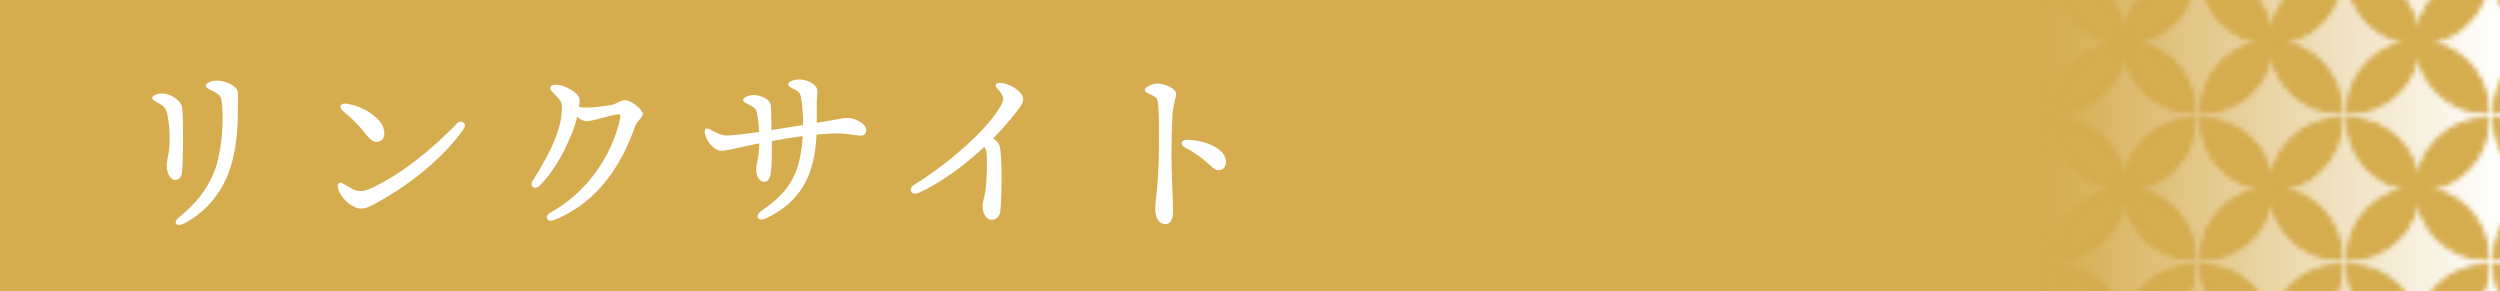 
<!-- Generator: Adobe Illustrator 23.1.0, SVG Export Plug-In . SVG Version: 6.00 Build 0)  -->
<svg version="1.1" id="レイヤー_1" xmlns="http://www.w3.org/2000/svg" xmlns:xlink="http://www.w3.org/1999/xlink" x="0px"
	 y="0px" viewBox="0 0 511.472 59.607" style="enable-background:new 0 0 511.472 59.607;"
	 xml:space="preserve">
<style type="text/css">
	.st0{fill:none;}
	.st1{fill:#D5AC4E;stroke:#D5AC4E;stroke-miterlimit:10;}
	.st2{fill:#D5AC4E;}
	.st3{fill:url(#SVGID_1_);}
	.st4{fill:url(#きれいなパターン);}
	.st5{fill:#FFFFFF;}
</style>
<pattern  y="-6" width="29.346" height="29.346" patternUnits="userSpaceOnUse" id="きれいなパターン" viewBox="0 -29.346 29.346 29.346" style="overflow:visible;">
	<g>
		<rect y="-29.346" class="st0" width="29.346" height="29.346"/>
		<path class="st1" d="M14.673-14.673C6.846-14.673,0.5-8.328,0.5-0.5C8.328-0.5,14.673-6.846,14.673-14.673z"/>
		<path class="st1" d="M14.673-14.673c0-7.828-6.346-14.173-14.173-14.173C0.5-21.019,6.846-14.673,14.673-14.673z"/>
		<path class="st1" d="M14.673-14.673c0,7.828,6.346,14.173,14.173,14.173C28.846-8.328,22.501-14.673,14.673-14.673z"/>
		<path class="st1" d="M14.673-14.673c7.828,0,14.173-6.346,14.173-14.173C21.019-28.846,14.673-22.501,14.673-14.673z"/>
	</g>
</pattern>
<rect class="st2" width="511.472" height="59.607"/>
<g>
	<linearGradient id="SVGID_1_" gradientUnits="userSpaceOnUse" x1="418.721" y1="29.803" x2="511.472" y2="29.803">
		<stop  offset="6.926126e-08" style="stop-color:#D5AC4E"/>
		<stop  offset="1" style="stop-color:#FFFFFF"/>
	</linearGradient>
	<rect x="418.721" class="st3" width="92.751" height="59.607"/>
	<rect x="418.721" class="st4" width="92.751" height="59.607"/>
</g>
<g>
	<g>
		<path class="st5" d="M33.146,19.127c1.92,0,3.959,1.56,4.12,2.839c0.28,2.28,0.24,11.118-0.04,13.398
			c-0.12,0.88-0.6,1.439-1.44,1.439c-0.88,0-1.68-1.36-1.68-2.919c0-1.479,0.6-2.52,0.6-5.239c0-2.08-0.16-3.759-0.48-5.279
			c-0.28-1.36-0.8-1.68-1.64-2.16c-0.88-0.52-1.44-0.76-1.44-1.16C31.146,19.527,32.187,19.127,33.146,19.127z M44.344,16.487
			c1.8,0,4.08,1.04,4.279,2.28c0.12,0.68,0.04,2.159,0.04,4.239c0,3.959-0.44,8.918-2.16,12.998c-1.68,4-4.719,7.679-9.039,9.798
			c-1.36,0.68-2.08-0.32-1-1.2c3.399-2.799,5.759-5.479,7.358-9.438c1.52-3.759,2.12-10.798,1.48-14.717
			c-0.12-0.72-0.44-1.08-1.44-1.64c-0.84-0.479-1.76-0.72-1.76-1.28C42.104,16.847,43.625,16.487,44.344,16.487z"/>
		<path class="st5" d="M72.227,38.724c0.959,0.48,2.04,0.52,3.399-0.08c6.679-2.959,13.438-8.759,17.917-13.438
			c0.8-0.84,2.04,0.08,1.399,1.04c-3.399,5.079-10.118,10.998-17.517,15.038c-1.32,0.72-2.439,1.399-3.479,1.399
			c-1.88,0-4.479-2.239-4.839-4.439c-0.12-0.72,0.4-1.08,0.96-0.76C70.626,37.804,71.667,38.443,72.227,38.724z M70.907,21.207
			c2.959,0.48,5.479,2,6.839,3.679c1.12,1.36,1.24,3.479,0,4c-0.96,0.4-1.72,0.12-3.2-1.8c-1.2-1.56-2.64-2.919-4.399-4.399
			C69.227,21.926,69.667,21.006,70.907,21.207z"/>
		<path class="st5" d="M131.503,23.286c0,0.88-1.12,1.28-1.6,2.64c-2.64,7.438-7.319,15.397-16.517,19.077
			c-1.52,0.6-2.16-0.76-0.68-1.56c7.399-4.12,12.518-11.558,14.198-19.317c0.12-0.64-0.08-0.8-0.6-0.72
			c-2.2,0.32-5.04,1.399-6.359,1.399c-0.56,0-1.16-0.36-1.839-0.919c-1.2,4.759-4.439,10.918-7.719,14.117
			c-1,0.96-2.12,0.12-1.44-0.959c3.08-4.879,5.639-9.719,5.959-13.918c0.16-2.12,0-2.399-1.32-3.719c-0.76-0.76-1.04-1.04-1.04-1.4
			c0-0.4,0.48-0.68,1.24-0.68c1.52,0,4.799,1.6,4.799,3.12c0,0.44-0.04,0.919-0.12,1.439c1.959,0.28,3.679,0.04,6.559-0.4
			c1.04-0.16,1.879-1,2.799-1C129.224,20.486,131.503,22.486,131.503,23.286z"/>
		<path class="st5" d="M177.222,26.605c0,0.72-0.48,1.16-1.16,1.16c-0.88,0-2.88-0.479-4.56-0.479c-1.08,0-2.719,0.08-4.439,0.24
			c-0.4,8.559-3.399,13.838-10.358,17.157c-1.6,0.76-2.439-0.52-0.92-1.56c5.839-3.959,7.999-7.758,8.438-15.277
			c-1.919,0.24-4.319,0.64-6.319,1c0.04,2.959-0.04,5.439-0.16,6.199c-0.12,1.16-0.44,2.12-1.32,2.16c-0.96,0.04-1.72-1-1.72-2.6
			c0-1.08,0.6-2.16,0.64-5.279c-4.239,0.8-6.359,1.52-7.759,1.52c-1.399,0-3.279-1.959-3.399-3.839c-0.04-0.68,0.32-0.96,1.08-0.52
			c1.04,0.56,2.319,1.24,3.439,1.24c1.2,0,4.039-0.36,6.599-0.72c-0.08-1.76-0.24-3-0.44-3.879c-0.16-0.72-0.32-1-1.359-1.56
			c-0.96-0.56-1.48-0.64-1.48-1.12c0-0.6,1.36-1,2.12-1c1.6,0,3.239,0.92,3.479,1.76c0.2,0.72,0.16,2.919,0.2,5.399
			c1.88-0.28,4.439-0.72,6.479-1.04c0-1.96-0.16-4.04-0.32-5.119c-0.2-1.24-0.4-1.6-1.2-2.04c-0.76-0.4-1.52-0.64-1.52-1.2
			c0-0.64,1.52-0.96,2.24-0.96c1.92,0,3.52,1.16,3.679,2.04c0.12,0.6-0.08,1.399-0.08,2.879c0,0.96,0.04,2.359,0,3.959
			c3.959-0.6,5.079-1,6.279-1C174.703,24.126,177.222,25.166,177.222,26.605z"/>
		<path class="st5" d="M208.104,22.686c-1.28,1.64-2.919,3.6-4.919,5.639c0.2,0.12,0.36,0.24,0.52,0.36c0.68,0.6,0.88,1.12,1,2.32
			c0.32,3.279,0.24,9.118-0.04,12.118c-0.12,1.24-0.919,1.84-1.799,1.84c-1.2,0-1.84-1.479-1.84-2.839c0-0.84,0.32-1.56,0.52-2.68
			c0.36-2.12,0.48-6.559,0.28-8.199c-0.04-0.44-0.2-0.8-0.44-1.2c-4.119,3.879-9.079,7.439-13.398,9.398c-1.56,0.72-2.279-0.8-1-1.6
			c7.438-4.639,15.237-11.558,17.797-16.277c0.72-1.32,0.64-1.88-0.68-3.359c-0.72-0.8-0.44-1.24,0.52-1.24
			c2.08,0,4.719,1.959,4.719,3.319C209.343,21.086,208.664,21.966,208.104,22.686z"/>
		<path class="st5" d="M240.625,19.247c0,0.92-0.64,1.96-0.76,4.359c-0.12,2.4-0.2,5.319-0.2,7.799c0,3.56,0.32,9.998,0.32,11.838
			c0,1.88-0.6,2.6-1.6,2.6c-1.24,0-2.04-1.2-2.04-3.279c0-1.52,0.76-5.119,0.76-12.998c0-3.799,0.04-5.919-0.16-8.159
			c-0.12-1.32-0.36-1.479-1.08-1.839c-1.16-0.56-1.64-0.68-1.64-1.2c0-0.56,1.68-1.28,2.52-1.28
			C238.186,17.087,240.625,18.047,240.625,19.247z M242.825,28.605c3.799,0,7.999,1.92,7.999,4.439c0,0.96-0.44,1.76-1.6,1.76
			c-1.28,0-2.12-2.2-6.879-4.679C241.425,29.645,241.545,28.605,242.825,28.605z"/>
	</g>
</g>
</svg>
